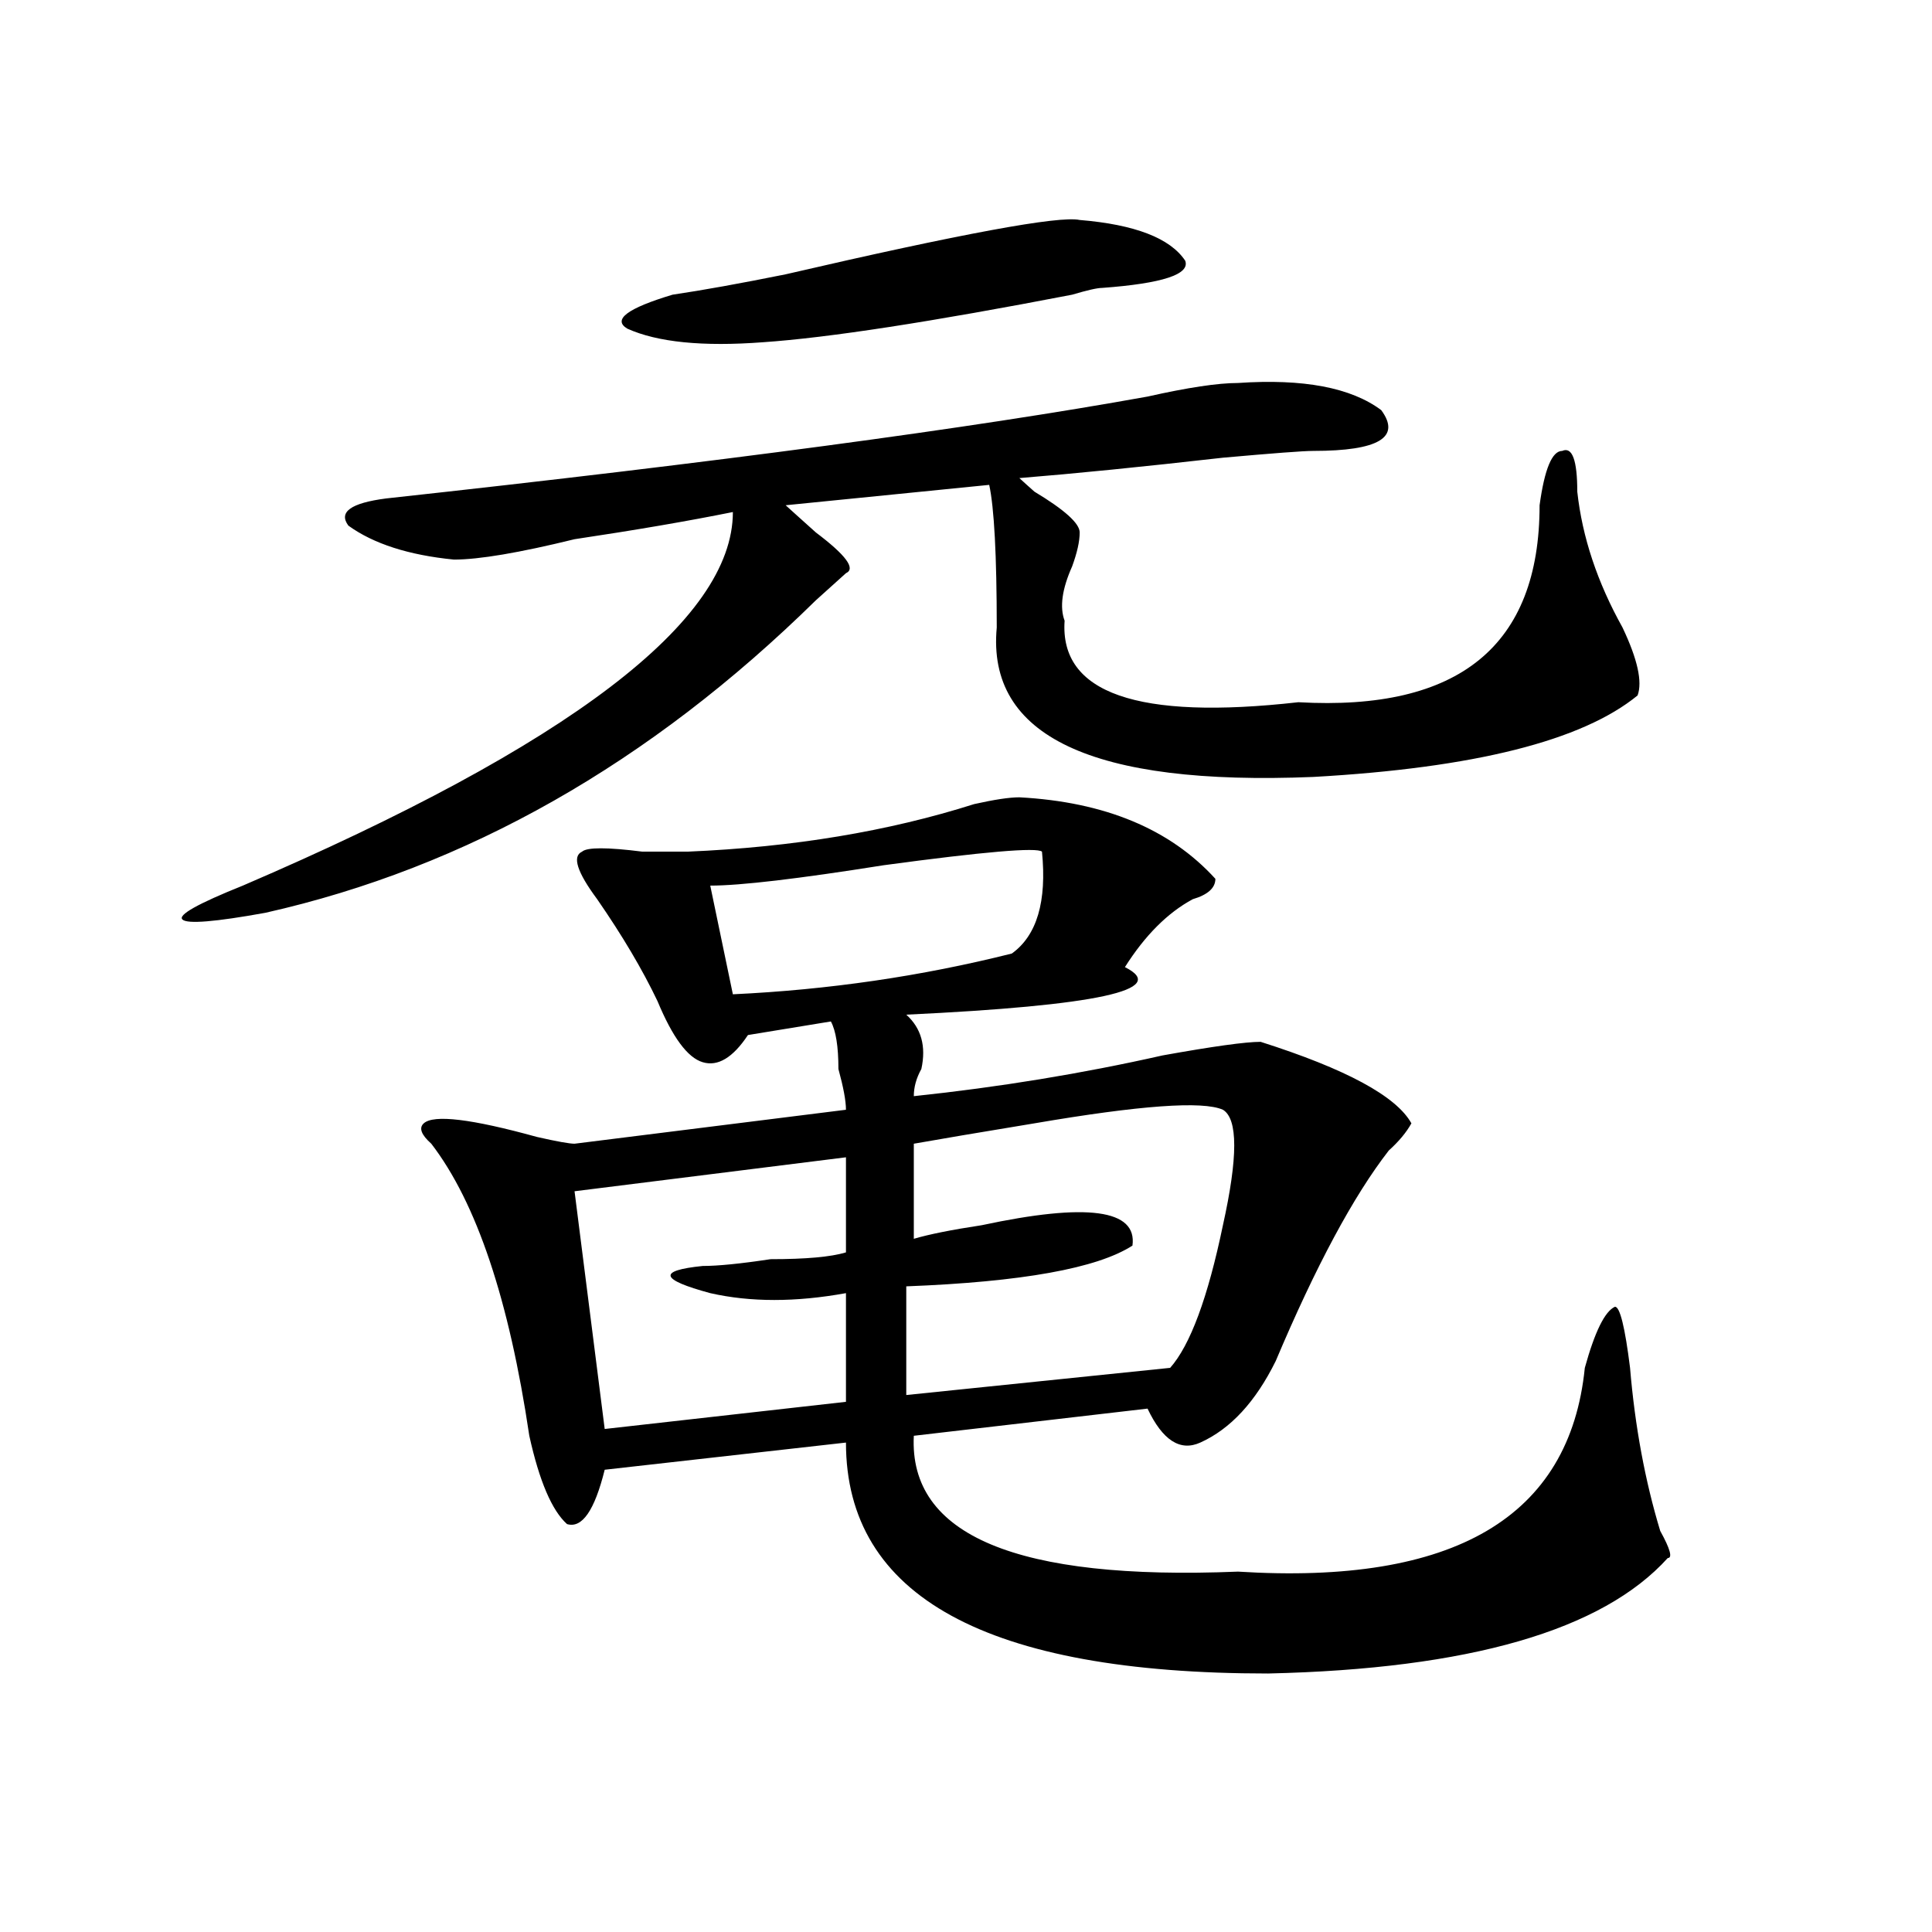<?xml version="1.0" encoding="utf-8"?>
<!-- Generator: Adobe Illustrator 16.0.0, SVG Export Plug-In . SVG Version: 6.00 Build 0)  -->
<!DOCTYPE svg PUBLIC "-//W3C//DTD SVG 1.1//EN" "http://www.w3.org/Graphics/SVG/1.1/DTD/svg11.dtd">
<svg version="1.1" id="图层_1" xmlns="http://www.w3.org/2000/svg" xmlns:xlink="http://www.w3.org/1999/xlink" x="0px" y="0px"
	 width="1000px" height="1000px" viewBox="0 0 1000 1000" enable-background="new 0 0 1000 1000" xml:space="preserve">
<path d="M640.789,198.234c33.779-2.308,58.535,2.362,74.145,14.063c10.365,14.063-1.342,21.094-35.121,21.094
	c-5.244,0-20.854,1.208-46.828,3.516c-41.646,4.724-76.767,8.239-105.363,10.547c2.561,2.362,5.183,4.724,7.805,7.031
	c15.609,9.394,23.414,16.425,23.414,21.094c0,4.724-1.342,10.547-3.902,17.578c-5.244,11.755-6.524,21.094-3.902,28.125
	c-2.622,37.519,37.682,51.581,120.973,42.188c83.229,4.724,124.875-29.278,124.875-101.953c2.561-18.731,6.463-28.125,11.707-28.125
	c5.183-2.308,7.805,4.724,7.805,21.094c2.561,23.456,10.365,46.911,23.414,70.313c7.805,16.425,10.365,28.125,7.805,35.156
	c-28.658,23.456-84.571,37.519-167.801,42.188c-114.51,4.724-169.143-21.094-163.898-77.344c0-37.464-1.342-62.073-3.902-73.828
	l-105.363,10.547c2.561,2.362,7.805,7.031,15.609,14.063c15.609,11.755,20.792,18.786,15.609,21.094
	c-2.622,2.362-7.805,7.031-15.609,14.063c-85.852,84.375-180.85,138.317-284.871,161.719c-26.036,4.724-40.365,5.878-42.926,3.516
	c-2.622-2.308,7.805-8.185,31.219-17.578c169.081-72.62,253.652-137.109,253.652-193.359c-23.414,4.724-50.73,9.394-81.949,14.063
	c-28.658,7.031-49.45,10.547-62.438,10.547c-23.414-2.308-41.646-8.185-54.633-17.578c-5.244-7.031,1.28-11.7,19.512-14.063
	c171.703-18.731,303.041-36.31,394.137-52.734C614.753,200.597,630.362,198.234,640.789,198.234z M527.621,412.688
	c44.206,2.362,78.047,16.425,101.461,42.188c0,4.724-3.902,8.239-11.707,10.547c-13.049,7.031-24.756,18.786-35.121,35.156
	c23.414,11.755-14.329,19.94-113.168,24.609c7.805,7.031,10.365,16.425,7.805,28.125c-2.622,4.724-3.902,9.394-3.902,14.063
	c44.206-4.669,87.132-11.7,128.777-21.094c25.975-4.669,42.926-7.031,50.73-7.031c44.206,14.063,70.242,28.125,78.047,42.188
	c-2.622,4.724-6.524,9.394-11.707,14.063c-18.231,23.456-37.743,59.766-58.535,108.984c-10.427,21.094-23.414,35.156-39.023,42.188
	c-10.427,4.724-19.512-1.153-27.316-17.578l-120.973,14.063c-2.622,51.581,53.291,74.981,167.801,70.313
	C752.615,820.5,812.492,785.344,820.297,708c5.183-18.731,10.365-29.278,15.609-31.641c2.561,0,5.183,10.547,7.805,31.641
	c2.561,30.487,7.805,58.612,15.609,84.375c5.183,9.394,6.463,14.063,3.902,14.063c-33.841,37.463-102.803,57.403-206.824,59.766
	c-145.729,0-218.531-39.881-218.531-119.531l-124.875,14.063c-5.244,21.094-11.707,30.487-19.512,28.125
	c-7.805-7.031-14.329-22.247-19.512-45.703c-10.427-70.313-27.316-120.685-50.73-151.172c-5.244-4.669-6.524-8.185-3.902-10.547
	c5.183-4.669,24.694-2.308,58.535,7.031c10.365,2.362,16.89,3.516,19.512,3.516l140.484-17.578c0-4.669-1.342-11.7-3.902-21.094
	c0-11.7-1.342-19.886-3.902-24.609l-42.926,7.031c-7.805,11.755-15.609,16.425-23.414,14.063
	c-7.805-2.308-15.609-12.854-23.414-31.641c-7.805-16.37-18.231-33.948-31.219-52.734c-10.427-14.063-13.049-22.247-7.805-24.609
	c2.561-2.308,12.987-2.308,31.219,0c10.365,0,18.17,0,23.414,0c54.633-2.308,104.021-10.547,148.289-24.609
	C514.572,413.896,522.377,412.688,527.621,412.688z M437.867,599.016l-140.484,17.578l15.609,123.047l124.875-14.063v-56.25
	c-26.036,4.724-49.45,4.724-70.242,0c-26.036-7.031-27.316-11.7-3.902-14.063c7.805,0,19.512-1.153,35.121-3.516
	c18.17,0,31.219-1.153,39.023-3.516V599.016z M558.84,113.859c28.597,2.362,46.828,9.394,54.633,21.094
	c2.561,7.031-11.707,11.755-42.926,14.063c-2.622,0-7.805,1.208-15.609,3.516c-72.864,14.063-126.217,22.302-159.996,24.609
	c-31.219,2.362-54.633,0-70.242-7.031c-7.805-4.669,0-10.547,23.414-17.578c15.609-2.308,35.121-5.823,58.535-10.547
	C497.683,120.891,548.413,111.552,558.84,113.859z M539.328,440.813c-2.622-2.308-29.938,0-81.949,7.031
	c-44.268,7.031-74.145,10.547-89.754,10.547l11.707,56.25c49.389-2.308,97.559-9.339,144.387-21.094
	C536.706,484.208,541.889,466.63,539.328,440.813z M632.984,574.406c-10.427-4.669-42.926-2.308-97.559,7.031
	c-28.658,4.724-49.45,8.239-62.438,10.547v49.219c7.805-2.308,19.512-4.669,35.121-7.031c54.633-11.7,80.607-8.185,78.047,10.547
	c-18.231,11.755-57.255,18.786-117.07,21.094v56.25L605.668,708c10.365-11.7,19.512-36.31,27.316-73.828
	C640.789,599.016,640.789,579.13,632.984,574.406z"/>
</svg>
